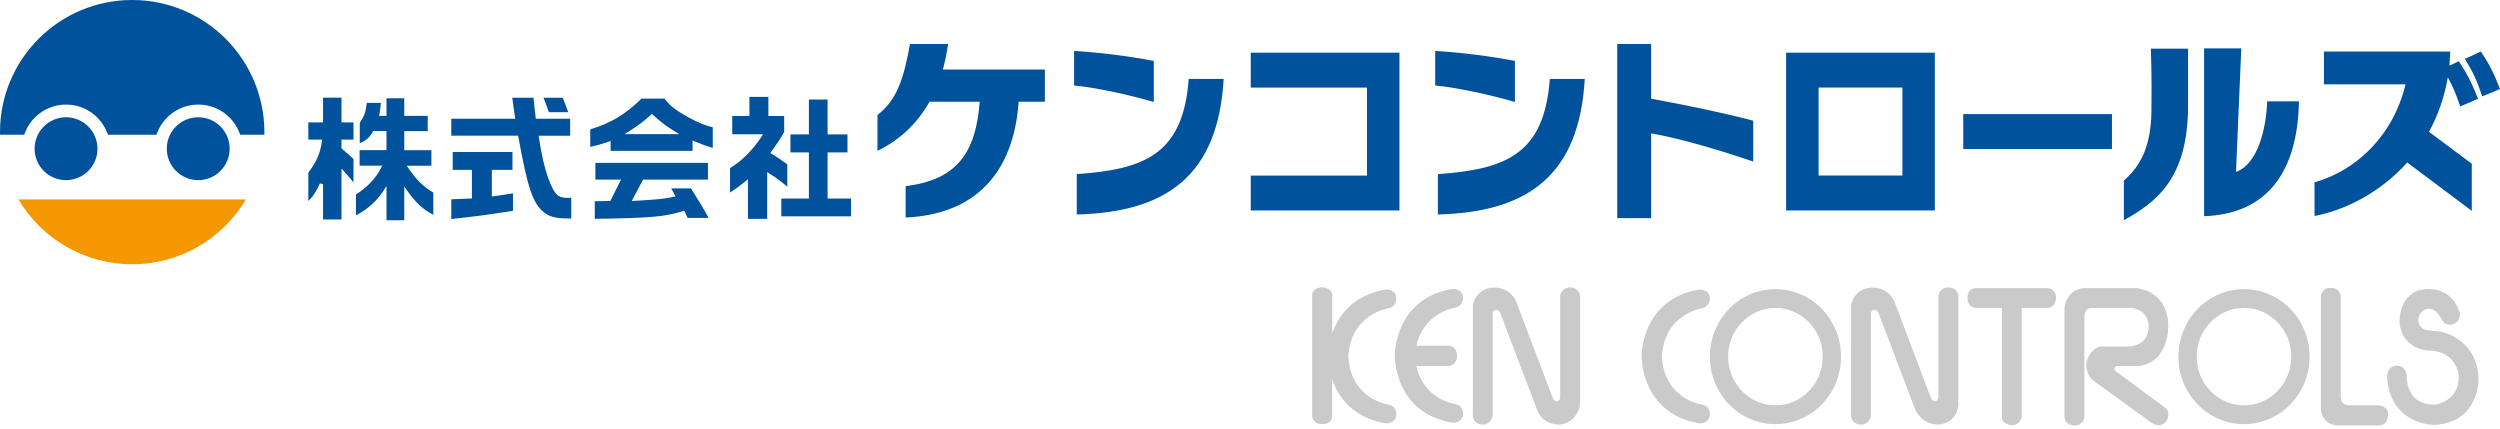 <svg width="583" height="100" viewBox="0 0 583 100" fill="none" xmlns="http://www.w3.org/2000/svg">
<path d="M221.088 10.267H212.21C210.797 17.997 209.323 23.191 204.625 26.815V35.173C209.613 32.757 213.816 29.001 216.764 23.723H228.468C227.598 35.342 223.334 41.961 211.195 43.399V50.73C227.079 50.018 236.355 40.717 237.551 23.723H243.663V16.209H219.88C220.375 14.374 220.798 12.368 221.088 10.267V10.267Z" fill="#00529D"/>
<path d="M251.103 40.608V50.018C272.181 49.486 284.078 40.814 285.358 18.408H277.205C275.913 36.248 266.6 39.485 251.091 40.608H251.103Z" fill="#00529D"/>
<path d="M269.064 14.205C263.532 13.13 256.176 12.188 250.475 11.886V19.93C255.778 20.449 263.701 22.201 269.064 23.795V14.205V14.205Z" fill="#00529D"/>
<path d="M335.315 40.608V50.018C356.393 49.486 368.29 40.814 369.57 18.408H361.417C360.125 36.248 350.812 39.485 335.303 40.608H335.315Z" fill="#00529D"/>
<path d="M353.277 14.205C347.745 13.13 340.389 12.188 334.688 11.886V19.93C339.99 20.449 347.914 22.201 353.277 23.795V14.205V14.205Z" fill="#00529D"/>
<path d="M416.52 49.075H451.198V12.284H416.52V49.075ZM424.093 20.413H443.637V40.934H424.093V20.425V20.413Z" fill="#00529D"/>
<path d="M492.507 26.609H457.829V34.75H492.507V26.609Z" fill="#00529D"/>
<path d="M501.711 26.114C501.578 34.702 498.824 39.014 495.285 42.106V51.358C502.931 47.107 510.251 41.538 510.251 24.689V11.342H501.578C501.578 11.342 501.844 17.719 501.711 26.102V26.114Z" fill="#00529D"/>
<path d="M521.436 40.089L522.668 11.293H513.995V50.416C528.586 49.921 535.821 40.222 536.111 23.638H528.707C528.453 30.341 526.424 38.301 521.436 40.089Z" fill="#00529D"/>
<path d="M385.043 10.267H377.144V50.863H385.043V31.102C392.471 32.395 402.158 35.39 408.85 37.685V28.143C402.122 26.356 392.882 24.447 385.043 23.022V10.267Z" fill="#00529D"/>
<path d="M291.675 20.425H318.78V40.947H291.675V49.075H326.353V12.284H291.675V20.425Z" fill="#00529D"/>
<path d="M573.724 24.822L577.891 23.034C576.369 19.193 575.258 17.079 573.386 14.277L571.211 15.304L571.405 12.018H541.945V19.664H560.969C558.058 31.863 549.228 39.872 539.747 42.505V50.368C547.018 48.979 555.171 44.824 561.367 37.891L576.417 49.172V38.181L566.44 30.74C568.482 27.032 570.004 22.793 570.837 18.046C572.009 20.123 572.673 21.802 573.724 24.81V24.822Z" fill="#00529D"/>
<path d="M578.543 12.018L574.811 13.733C576.804 16.995 577.541 18.601 578.857 22.478L583 20.751C581.527 16.934 580.416 14.821 578.543 12.018V12.018Z" fill="#00529D"/>
<path d="M90.131 51.359V43.387L89.43 44.474C87.884 46.877 85.722 48.81 83.005 50.235V45.343C85.481 43.834 87.655 41.551 88.851 39.195L89.128 38.64H83.862V35.016H90.131V30.571H87.015L86.906 30.765C86.133 32.117 85.493 32.697 83.898 33.373V28.651C84.949 27.068 85.299 26.114 85.541 23.988H88.826C88.73 25.087 88.681 25.39 88.488 26.573L88.416 27.02H90.131V22.913H94.274V27.02H99.746V30.583H94.274V35.028H100.603V38.652H94.854L95.264 39.244C97.137 41.986 98.622 43.447 101.05 44.909V50.102C98.489 48.725 97.052 47.373 94.962 44.462L94.274 43.508V51.371H90.131V51.359ZM75.335 51.165V42.928L74.61 42.771C73.656 44.8 73.112 45.67 71.904 46.877V40.282C73.909 37.541 74.537 36.091 75.081 32.999L75.153 32.552H71.904V28.542H75.335V22.78H79.635V28.542H82.437V32.552H79.635V34.605L80.516 35.367C81.241 35.983 81.579 36.272 82.437 37.082V42.553C81.785 41.708 81.265 41.116 80.323 40.065L79.659 39.316L79.635 40.295V51.177H75.335V51.165Z" fill="#00529D"/>
<path d="M105.241 46.479L110.049 46.285V39.618H105.567V35.451H119.506V39.618H114.699V45.814L115.134 45.754C117.127 45.488 117.682 45.404 119.144 45.162L119.627 45.09V49.16C114.361 50.018 109.65 50.634 105.241 51.069V46.479ZM132.563 50.948C129.737 50.948 128.154 50.561 126.922 49.571C124.265 47.469 123.081 44.003 120.883 31.948L120.823 31.634H105.241V27.684H120.158L119.941 26.223C119.736 24.882 119.651 24.302 119.458 22.793H124.41L124.688 25.474L124.954 27.696H132.962V31.646H125.618L125.678 32.081C126.463 37.287 127.442 40.995 128.77 43.737C129.761 45.718 130.437 46.141 132.575 46.141C132.708 46.141 132.938 46.141 133.215 46.141V50.96H132.575L132.563 50.948ZM127.997 26.162C127.333 24.326 127.14 23.783 126.741 22.793H131.21C131.669 23.855 131.947 24.544 132.515 26.162H128.009H127.997Z" fill="#00529D"/>
<path d="M138.711 46.926L142.323 46.865L144.835 41.877H138.844V37.987H165.091V41.877H149.969L147.311 46.877L147.988 46.841C153.653 46.491 154.836 46.394 157.047 45.911L157.542 45.802L156.527 43.942H161.141C163.497 47.662 164.27 48.979 165.236 50.815H160.356L159.583 49.148L159.269 49.245C154.969 50.549 151.672 50.851 138.699 51.032V46.926H138.711ZM142.395 35.197V32.878L141.888 33.047C140.221 33.615 139.46 33.856 137.648 34.267V30.16C142.359 28.771 145.85 26.67 149.606 22.998H154.957C156.262 24.701 157.445 25.631 160.489 27.334C162.808 28.602 164.294 29.218 166.214 29.689V34.485C164.632 34.026 163.69 33.687 162.035 32.987L161.504 32.769V35.185H142.383L142.395 35.197ZM151.78 26.803C149.908 28.457 148.882 29.23 146.744 30.583L145.632 31.284H158.412L157.252 30.583C155.416 29.46 154.341 28.651 152.276 26.803L152.022 26.573L151.768 26.803H151.78Z" fill="#00529D"/>
<path d="M174.416 51.044V41.816L173.8 42.312C172.338 43.495 171.952 43.785 170.249 44.896V39.195C172.954 37.577 175.479 35.052 177.568 31.9L177.955 31.308H170.756V27.044H174.766V22.587H179.187V27.044H182.871V30.801C181.917 32.468 181.337 33.337 179.887 35.354L179.646 35.693L179.996 35.91C181.554 36.852 181.88 37.081 183.595 38.326V43.556C182.122 42.275 181.228 41.623 179.501 40.512L178.909 40.137V51.044H174.392H174.416ZM182.206 50.441V46.297H188.632V35.547H184.332V31.344H188.632V23.203H192.993V31.344H197.631V35.547H192.993V46.297H198.464V50.441H182.206V50.441Z" fill="#00529D"/>
<path d="M15.4 27.346C11.354 27.346 8.068 30.631 8.068 34.678C8.068 38.724 11.354 42.009 15.4 42.009C19.446 42.009 22.732 38.724 22.732 34.678C22.732 30.631 19.446 27.346 15.4 27.346Z" fill="#00529D"/>
<path d="M46.225 27.346C42.178 27.346 38.893 30.631 38.893 34.678C38.893 38.724 42.178 42.009 46.225 42.009C50.271 42.009 53.556 38.724 53.556 34.678C53.556 30.631 50.271 27.346 46.225 27.346Z" fill="#00529D"/>
<path d="M30.813 0C13.794 0 0 13.794 0 30.813C0 31.018 0 31.211 0.012 31.417H5.653C7.018 27.334 10.871 24.387 15.412 24.387C19.954 24.387 23.795 27.334 25.172 31.417H36.49C37.855 27.334 41.708 24.387 46.249 24.387C50.791 24.387 54.632 27.334 56.009 31.417H61.649C61.649 31.211 61.661 31.018 61.661 30.813C61.625 13.794 47.831 0 30.813 0Z" fill="#00529D"/>
<path d="M4.3 46.503C9.663 55.55 19.531 61.625 30.825 61.625C42.118 61.625 51.974 55.55 57.349 46.503H4.3Z" fill="#F39800"/>
<g clip-path="url(#clip0_901_11921)">
<path d="M414.034 67.427C405.586 67.427 398.741 74.474 398.741 83.17C398.741 91.867 405.586 98.913 414.034 98.913C422.481 98.913 429.327 91.867 429.327 83.17C429.327 74.474 422.478 67.427 414.034 67.427ZM414.034 94.528C407.939 94.528 403 89.444 403 83.17C403 76.897 407.939 71.813 414.034 71.813C420.129 71.813 425.068 76.897 425.068 83.17C425.068 89.444 420.129 94.528 414.034 94.528Z" fill="#CACACA"/>
<path d="M523.298 67.427C514.85 67.427 508.004 74.474 508.004 83.17C508.004 91.867 514.85 98.913 523.298 98.913C531.745 98.913 538.591 91.867 538.591 83.17C538.591 74.474 531.741 67.427 523.298 67.427ZM523.298 94.528C517.203 94.528 512.263 89.444 512.263 83.17C512.263 76.897 517.203 71.813 523.298 71.813C529.393 71.813 534.332 76.897 534.332 83.17C534.332 89.444 529.393 94.528 523.298 94.528Z" fill="#CACACA"/>
<path d="M387.528 83.111C388.178 93.238 396.882 94.331 396.882 94.331C399.276 94.851 398.677 97.211 398.677 97.211C398.071 99.006 396.139 98.698 396.139 98.698C382.603 96.312 382.819 83.118 382.819 83.118V83.111C382.819 83.111 382.603 69.918 396.139 67.532C396.139 67.532 398.153 67.246 398.677 69.018C398.677 69.018 399.235 71.293 396.882 71.898C396.882 71.898 388.148 73.199 387.528 83.104" fill="#CACACA"/>
<path d="M314.407 83.103C315.027 73.199 323.761 71.898 323.761 71.898C326.113 71.296 325.556 69.018 325.556 69.018C325.028 67.245 323.018 67.531 323.018 67.531C315.284 68.895 312.039 73.79 310.679 77.729V68.579C310.679 68.579 310.389 67.045 308.274 67C308.274 67 306.349 67 306 68.557V97.226C306 97.226 306.216 98.883 308.274 98.902C308.274 98.902 310.426 99.084 310.646 97.185V88.392C311.98 92.354 315.213 97.323 323.018 98.698C323.018 98.698 324.954 99.006 325.556 97.211C325.556 97.211 326.151 94.851 323.761 94.331C323.761 94.331 315.057 93.238 314.407 83.111" fill="#CACACA"/>
<path d="M330.309 85.408C332.063 93.283 339.322 94.19 339.322 94.19C341.715 94.71 341.117 97.07 341.117 97.07C340.511 98.865 338.578 98.556 338.578 98.556C325.043 96.171 325.259 82.977 325.259 82.977V82.97C325.259 82.97 325.047 69.78 338.582 67.394C338.582 67.394 340.596 67.108 341.12 68.881C341.12 68.881 341.678 71.155 339.325 71.761C339.325 71.761 332.015 72.85 330.298 80.617H337.887C337.887 80.617 339.745 80.758 339.775 82.862C339.775 82.862 339.946 84.977 337.872 85.367H330.317" fill="#CACACA"/>
<path d="M343.492 71.066C343.492 71.066 344.079 67.379 348.089 67.071C348.089 67.071 351.79 66.606 353.556 70.26L362.13 92.911C362.13 92.911 362.349 93.528 363.059 93.562C363.059 93.562 363.676 93.573 363.835 92.807V68.929C363.835 68.929 364.036 67.134 366.128 67.008C366.128 67.008 368.251 67.022 368.481 68.895V94.26C368.481 94.26 368.046 98.534 363.664 99.029C363.664 99.029 359.747 99.151 358.447 95.583L349.992 73.314C349.992 73.314 349.65 72.099 348.806 72.27C348.806 72.27 348.029 72.363 348.085 73.314V97.077C348.085 97.077 347.691 98.999 345.785 99.029C345.785 99.029 343.733 99.073 343.469 97.077L343.484 71.062L343.492 71.066Z" fill="#CACACA"/>
<path d="M431.694 71.066C431.694 71.066 432.281 67.379 436.291 67.071C436.291 67.071 439.993 66.606 441.758 70.26L450.332 92.911C450.332 92.911 450.551 93.528 451.261 93.562C451.261 93.562 451.878 93.573 452.038 92.807V68.929C452.038 68.929 452.239 67.134 454.331 67.008C454.331 67.008 456.453 67.022 456.684 68.895V93.766C456.684 93.766 457.118 98.103 452.473 98.969C452.473 98.969 448.756 99.59 446.649 95.587L438.194 73.318C438.194 73.318 437.852 72.103 437.009 72.274C437.009 72.274 436.232 72.367 436.288 73.318V97.081C436.288 97.081 435.894 99.002 433.987 99.032C433.987 99.032 431.936 99.077 431.672 97.081L431.687 71.066H431.694Z" fill="#CACACA"/>
<path d="M460.835 67.193H477.481C477.481 67.193 479.476 67.294 479.476 69.438C479.476 69.438 479.421 71.805 477.481 71.805H471.471V97.36C471.471 97.36 471.066 99.162 469.137 99.17C469.137 99.17 466.926 98.973 466.84 97.36V71.809H460.831C460.831 71.809 458.817 71.809 458.817 69.442C458.817 69.442 458.668 67.197 460.831 67.197L460.835 67.193Z" fill="#CACACA"/>
<path d="M485.977 67.193H498.185C498.185 67.193 505.402 67.628 505.648 75.771C505.648 75.771 505.99 84.505 498.709 85.371H493.781C493.781 85.371 492.7 85.486 493.235 86.437L505.079 95.193C505.079 95.193 506.239 96.33 505.336 97.91C505.336 97.91 504.198 100.255 501.641 98.512L487.868 88.548C487.868 88.548 485.453 86.181 487.125 82.973C487.125 82.973 488.284 80.814 490.143 80.814H496.483C496.483 80.814 501.221 80.77 501.058 75.938C501.058 75.938 501.103 72.199 496.925 71.805H487.868C487.868 71.805 486.081 71.642 486.081 73.942V97.356C486.081 97.356 485.72 99.296 483.747 99.214C483.747 99.214 481.796 99.352 481.435 97.356V71.809C481.435 71.809 481.569 69.828 482.87 68.65C482.87 68.65 483.736 67.364 485.977 67.193V67.193Z" fill="#CACACA"/>
<path d="M541.229 68.836C541.229 68.836 541.53 67.056 543.544 67.134C543.544 67.134 545.31 66.948 545.852 68.836V92.525C545.852 92.525 545.767 94.431 547.737 94.525H554.768C554.768 94.525 556.894 94.773 556.909 96.539C556.909 96.539 557.072 99.092 554.831 99.218H545.076C545.076 99.218 541.597 99.181 541.233 95.513V68.836H541.229Z" fill="#CACACA"/>
<path d="M573.63 72.984C573.63 72.984 573.931 74.663 572.47 75.384C572.47 75.384 571.218 76.358 569.776 75.061C569.776 75.061 569.233 74.069 568.497 73.088C568.497 73.088 566.509 70.542 564.338 73.203C564.338 73.203 563.131 74.998 564.866 76.548C564.866 76.548 564.836 77.042 569.14 77.321C569.14 77.321 577.532 78.778 577.996 88.113C577.996 88.113 578.398 98.412 567.806 99.092C567.806 99.092 557.987 99.278 556.749 88.842C556.749 88.842 556.073 85.683 558.652 85.311C558.76 85.296 560.618 84.817 561.239 87.385C561.239 87.385 560.711 94.677 568.066 94.338C568.066 94.338 573.626 93.502 573.369 87.511C573.369 87.511 572.883 81.658 566.122 81.751C566.122 81.751 560.496 81.442 559.596 75.648C559.596 75.648 559.009 69.732 563.841 67.751C563.841 67.751 571.21 65.398 573.626 72.984H573.63Z" fill="#CACACA"/>
</g>
<defs>
<clipPath id="clip0_901_11921">
<rect width="272" height="32.218" fill="white" transform="translate(306 67)"/>
</clipPath>
</defs>
</svg>
